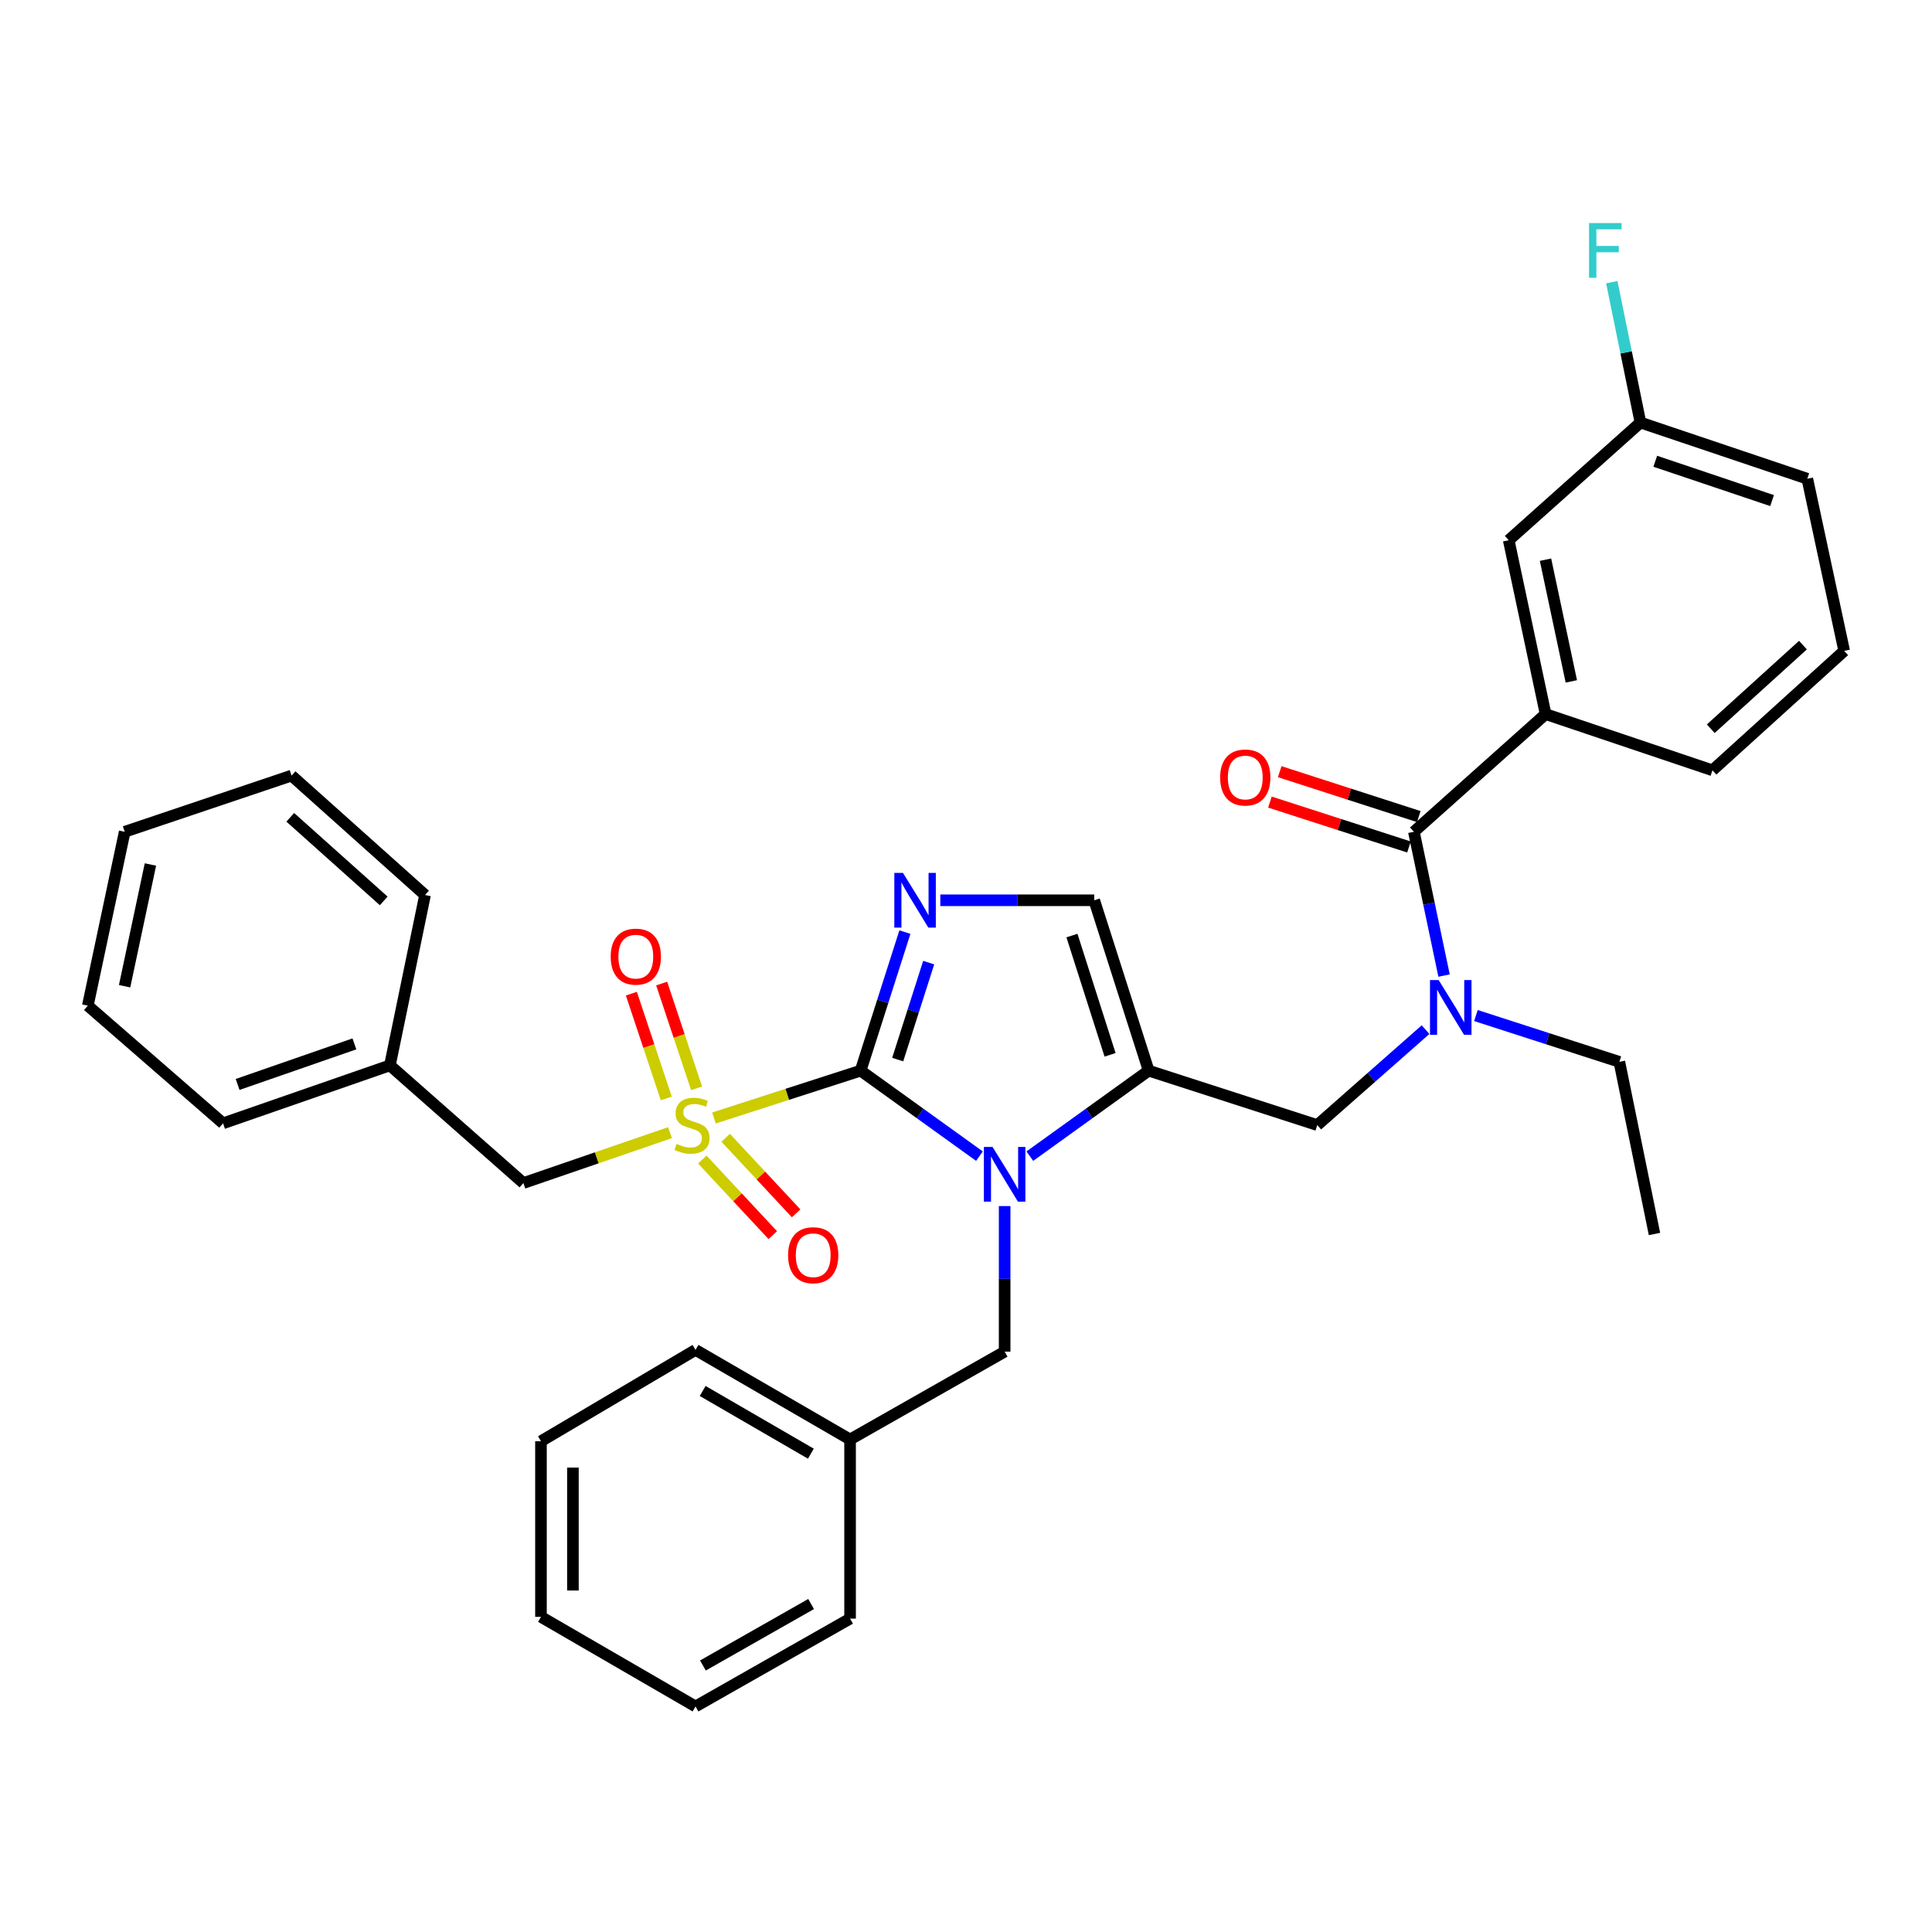 <?xml version='1.0' encoding='iso-8859-1'?>
<svg version='1.1' baseProfile='full'
              xmlns='http://www.w3.org/2000/svg'
                      xmlns:rdkit='http://www.rdkit.org/xml'
                      xmlns:xlink='http://www.w3.org/1999/xlink'
                  xml:space='preserve'
width='1000px' height='1000px' viewBox='0 0 1000 1000'>
<!-- END OF HEADER -->
<rect style='opacity:1.0;fill:#FFFFFF;stroke:none' width='1000' height='1000' x='0' y='0'> </rect>
<path class='bond-0' d='M 737.861,532.937 L 709.837,557.64' style='fill:none;fill-rule:evenodd;stroke:#0000FF;stroke-width:6px;stroke-linecap:butt;stroke-linejoin:miter;stroke-opacity:1' />
<path class='bond-0' d='M 709.837,557.64 L 681.813,582.344' style='fill:none;fill-rule:evenodd;stroke:#000000;stroke-width:6px;stroke-linecap:butt;stroke-linejoin:miter;stroke-opacity:1' />
<path class='bond-1' d='M 747.443,504.957 L 739.632,467.743' style='fill:none;fill-rule:evenodd;stroke:#0000FF;stroke-width:6px;stroke-linecap:butt;stroke-linejoin:miter;stroke-opacity:1' />
<path class='bond-1' d='M 739.632,467.743 L 731.821,430.529' style='fill:none;fill-rule:evenodd;stroke:#000000;stroke-width:6px;stroke-linecap:butt;stroke-linejoin:miter;stroke-opacity:1' />
<path class='bond-2' d='M 763.936,525.648 L 801.056,537.633' style='fill:none;fill-rule:evenodd;stroke:#0000FF;stroke-width:6px;stroke-linecap:butt;stroke-linejoin:miter;stroke-opacity:1' />
<path class='bond-2' d='M 801.056,537.633 L 838.176,549.618' style='fill:none;fill-rule:evenodd;stroke:#000000;stroke-width:6px;stroke-linecap:butt;stroke-linejoin:miter;stroke-opacity:1' />
<path class='bond-3' d='M 800.001,369.615 L 780.91,279.623' style='fill:none;fill-rule:evenodd;stroke:#000000;stroke-width:6px;stroke-linecap:butt;stroke-linejoin:miter;stroke-opacity:1' />
<path class='bond-3' d='M 813.315,352.684 L 799.951,289.69' style='fill:none;fill-rule:evenodd;stroke:#000000;stroke-width:6px;stroke-linecap:butt;stroke-linejoin:miter;stroke-opacity:1' />
<path class='bond-4' d='M 800.001,369.615 L 886.365,398.712' style='fill:none;fill-rule:evenodd;stroke:#000000;stroke-width:6px;stroke-linecap:butt;stroke-linejoin:miter;stroke-opacity:1' />
<path class='bond-5' d='M 800.001,369.615 L 731.821,430.529' style='fill:none;fill-rule:evenodd;stroke:#000000;stroke-width:6px;stroke-linecap:butt;stroke-linejoin:miter;stroke-opacity:1' />
<path class='bond-6' d='M 734.361,422.66 L 698.371,411.04' style='fill:none;fill-rule:evenodd;stroke:#000000;stroke-width:6px;stroke-linecap:butt;stroke-linejoin:miter;stroke-opacity:1' />
<path class='bond-6' d='M 698.371,411.04 L 662.381,399.419' style='fill:none;fill-rule:evenodd;stroke:#FF0000;stroke-width:6px;stroke-linecap:butt;stroke-linejoin:miter;stroke-opacity:1' />
<path class='bond-6' d='M 729.28,438.398 L 693.29,426.777' style='fill:none;fill-rule:evenodd;stroke:#000000;stroke-width:6px;stroke-linecap:butt;stroke-linejoin:miter;stroke-opacity:1' />
<path class='bond-6' d='M 693.29,426.777 L 657.3,415.157' style='fill:none;fill-rule:evenodd;stroke:#FF0000;stroke-width:6px;stroke-linecap:butt;stroke-linejoin:miter;stroke-opacity:1' />
<path class='bond-7' d='M 780.91,279.623 L 849.091,218.709' style='fill:none;fill-rule:evenodd;stroke:#000000;stroke-width:6px;stroke-linecap:butt;stroke-linejoin:miter;stroke-opacity:1' />
<path class='bond-8' d='M 849.091,218.709 L 841.676,182.38' style='fill:none;fill-rule:evenodd;stroke:#000000;stroke-width:6px;stroke-linecap:butt;stroke-linejoin:miter;stroke-opacity:1' />
<path class='bond-8' d='M 841.676,182.38 L 834.262,146.051' style='fill:none;fill-rule:evenodd;stroke:#33CCCC;stroke-width:6px;stroke-linecap:butt;stroke-linejoin:miter;stroke-opacity:1' />
<path class='bond-9' d='M 849.091,218.709 L 935.454,247.797' style='fill:none;fill-rule:evenodd;stroke:#000000;stroke-width:6px;stroke-linecap:butt;stroke-linejoin:miter;stroke-opacity:1' />
<path class='bond-9' d='M 856.766,238.745 L 917.221,259.107' style='fill:none;fill-rule:evenodd;stroke:#000000;stroke-width:6px;stroke-linecap:butt;stroke-linejoin:miter;stroke-opacity:1' />
<path class='bond-10' d='M 838.176,549.618 L 856.358,638.71' style='fill:none;fill-rule:evenodd;stroke:#000000;stroke-width:6px;stroke-linecap:butt;stroke-linejoin:miter;stroke-opacity:1' />
<path class='bond-11' d='M 369.554,578.672 L 407.503,566.419' style='fill:none;fill-rule:evenodd;stroke:#CCCC00;stroke-width:6px;stroke-linecap:butt;stroke-linejoin:miter;stroke-opacity:1' />
<path class='bond-11' d='M 407.503,566.419 L 445.453,554.166' style='fill:none;fill-rule:evenodd;stroke:#000000;stroke-width:6px;stroke-linecap:butt;stroke-linejoin:miter;stroke-opacity:1' />
<path class='bond-12' d='M 346.794,586.258 L 308.851,599.3' style='fill:none;fill-rule:evenodd;stroke:#CCCC00;stroke-width:6px;stroke-linecap:butt;stroke-linejoin:miter;stroke-opacity:1' />
<path class='bond-12' d='M 308.851,599.3 L 270.908,612.341' style='fill:none;fill-rule:evenodd;stroke:#000000;stroke-width:6px;stroke-linecap:butt;stroke-linejoin:miter;stroke-opacity:1' />
<path class='bond-13' d='M 360.553,563.31 L 351.516,536.197' style='fill:none;fill-rule:evenodd;stroke:#CCCC00;stroke-width:6px;stroke-linecap:butt;stroke-linejoin:miter;stroke-opacity:1' />
<path class='bond-13' d='M 351.516,536.197 L 342.479,509.084' style='fill:none;fill-rule:evenodd;stroke:#FF0000;stroke-width:6px;stroke-linecap:butt;stroke-linejoin:miter;stroke-opacity:1' />
<path class='bond-13' d='M 344.864,568.539 L 335.827,541.426' style='fill:none;fill-rule:evenodd;stroke:#CCCC00;stroke-width:6px;stroke-linecap:butt;stroke-linejoin:miter;stroke-opacity:1' />
<path class='bond-13' d='M 335.827,541.426 L 326.79,514.313' style='fill:none;fill-rule:evenodd;stroke:#FF0000;stroke-width:6px;stroke-linecap:butt;stroke-linejoin:miter;stroke-opacity:1' />
<path class='bond-14' d='M 363.513,600.186 L 381.748,619.741' style='fill:none;fill-rule:evenodd;stroke:#CCCC00;stroke-width:6px;stroke-linecap:butt;stroke-linejoin:miter;stroke-opacity:1' />
<path class='bond-14' d='M 381.748,619.741 L 399.984,639.296' style='fill:none;fill-rule:evenodd;stroke:#FF0000;stroke-width:6px;stroke-linecap:butt;stroke-linejoin:miter;stroke-opacity:1' />
<path class='bond-14' d='M 375.608,588.908 L 393.843,608.462' style='fill:none;fill-rule:evenodd;stroke:#CCCC00;stroke-width:6px;stroke-linecap:butt;stroke-linejoin:miter;stroke-opacity:1' />
<path class='bond-14' d='M 393.843,608.462 L 412.078,628.017' style='fill:none;fill-rule:evenodd;stroke:#FF0000;stroke-width:6px;stroke-linecap:butt;stroke-linejoin:miter;stroke-opacity:1' />
<path class='bond-15' d='M 270.908,612.341 L 201.818,551.437' style='fill:none;fill-rule:evenodd;stroke:#000000;stroke-width:6px;stroke-linecap:butt;stroke-linejoin:miter;stroke-opacity:1' />
<path class='bond-16' d='M 201.818,551.437 L 115.455,581.434' style='fill:none;fill-rule:evenodd;stroke:#000000;stroke-width:6px;stroke-linecap:butt;stroke-linejoin:miter;stroke-opacity:1' />
<path class='bond-16' d='M 183.437,540.315 L 122.983,561.313' style='fill:none;fill-rule:evenodd;stroke:#000000;stroke-width:6px;stroke-linecap:butt;stroke-linejoin:miter;stroke-opacity:1' />
<path class='bond-17' d='M 201.818,551.437 L 220,463.255' style='fill:none;fill-rule:evenodd;stroke:#000000;stroke-width:6px;stroke-linecap:butt;stroke-linejoin:miter;stroke-opacity:1' />
<path class='bond-18' d='M 115.455,581.434 L 45.455,520.53' style='fill:none;fill-rule:evenodd;stroke:#000000;stroke-width:6px;stroke-linecap:butt;stroke-linejoin:miter;stroke-opacity:1' />
<path class='bond-19' d='M 533.037,598.423 L 563.793,576.295' style='fill:none;fill-rule:evenodd;stroke:#0000FF;stroke-width:6px;stroke-linecap:butt;stroke-linejoin:miter;stroke-opacity:1' />
<path class='bond-19' d='M 563.793,576.295 L 594.549,554.166' style='fill:none;fill-rule:evenodd;stroke:#000000;stroke-width:6px;stroke-linecap:butt;stroke-linejoin:miter;stroke-opacity:1' />
<path class='bond-20' d='M 506.965,598.423 L 476.209,576.295' style='fill:none;fill-rule:evenodd;stroke:#0000FF;stroke-width:6px;stroke-linecap:butt;stroke-linejoin:miter;stroke-opacity:1' />
<path class='bond-20' d='M 476.209,576.295 L 445.453,554.166' style='fill:none;fill-rule:evenodd;stroke:#000000;stroke-width:6px;stroke-linecap:butt;stroke-linejoin:miter;stroke-opacity:1' />
<path class='bond-21' d='M 520.001,624.258 L 520.001,661.936' style='fill:none;fill-rule:evenodd;stroke:#0000FF;stroke-width:6px;stroke-linecap:butt;stroke-linejoin:miter;stroke-opacity:1' />
<path class='bond-21' d='M 520.001,661.936 L 520.001,699.614' style='fill:none;fill-rule:evenodd;stroke:#000000;stroke-width:6px;stroke-linecap:butt;stroke-linejoin:miter;stroke-opacity:1' />
<path class='bond-22' d='M 594.549,554.166 L 566.362,465.984' style='fill:none;fill-rule:evenodd;stroke:#000000;stroke-width:6px;stroke-linecap:butt;stroke-linejoin:miter;stroke-opacity:1' />
<path class='bond-22' d='M 574.569,545.974 L 554.837,484.246' style='fill:none;fill-rule:evenodd;stroke:#000000;stroke-width:6px;stroke-linecap:butt;stroke-linejoin:miter;stroke-opacity:1' />
<path class='bond-23' d='M 594.549,554.166 L 681.813,582.344' style='fill:none;fill-rule:evenodd;stroke:#000000;stroke-width:6px;stroke-linecap:butt;stroke-linejoin:miter;stroke-opacity:1' />
<path class='bond-24' d='M 566.362,465.984 L 526.53,465.984' style='fill:none;fill-rule:evenodd;stroke:#000000;stroke-width:6px;stroke-linecap:butt;stroke-linejoin:miter;stroke-opacity:1' />
<path class='bond-24' d='M 526.53,465.984 L 486.699,465.984' style='fill:none;fill-rule:evenodd;stroke:#0000FF;stroke-width:6px;stroke-linecap:butt;stroke-linejoin:miter;stroke-opacity:1' />
<path class='bond-25' d='M 468.375,482.458 L 456.914,518.312' style='fill:none;fill-rule:evenodd;stroke:#0000FF;stroke-width:6px;stroke-linecap:butt;stroke-linejoin:miter;stroke-opacity:1' />
<path class='bond-25' d='M 456.914,518.312 L 445.453,554.166' style='fill:none;fill-rule:evenodd;stroke:#000000;stroke-width:6px;stroke-linecap:butt;stroke-linejoin:miter;stroke-opacity:1' />
<path class='bond-25' d='M 480.689,498.249 L 472.667,523.347' style='fill:none;fill-rule:evenodd;stroke:#0000FF;stroke-width:6px;stroke-linecap:butt;stroke-linejoin:miter;stroke-opacity:1' />
<path class='bond-25' d='M 472.667,523.347 L 464.644,548.445' style='fill:none;fill-rule:evenodd;stroke:#000000;stroke-width:6px;stroke-linecap:butt;stroke-linejoin:miter;stroke-opacity:1' />
<path class='bond-26' d='M 439.996,745.074 L 520.001,699.614' style='fill:none;fill-rule:evenodd;stroke:#000000;stroke-width:6px;stroke-linecap:butt;stroke-linejoin:miter;stroke-opacity:1' />
<path class='bond-27' d='M 439.996,745.074 L 360,698.704' style='fill:none;fill-rule:evenodd;stroke:#000000;stroke-width:6px;stroke-linecap:butt;stroke-linejoin:miter;stroke-opacity:1' />
<path class='bond-27' d='M 419.703,752.426 L 363.706,719.968' style='fill:none;fill-rule:evenodd;stroke:#000000;stroke-width:6px;stroke-linecap:butt;stroke-linejoin:miter;stroke-opacity:1' />
<path class='bond-28' d='M 439.996,745.074 L 439.996,837.795' style='fill:none;fill-rule:evenodd;stroke:#000000;stroke-width:6px;stroke-linecap:butt;stroke-linejoin:miter;stroke-opacity:1' />
<path class='bond-29' d='M 360,698.704 L 280.004,745.984' style='fill:none;fill-rule:evenodd;stroke:#000000;stroke-width:6px;stroke-linecap:butt;stroke-linejoin:miter;stroke-opacity:1' />
<path class='bond-30' d='M 439.996,837.795 L 360,883.255' style='fill:none;fill-rule:evenodd;stroke:#000000;stroke-width:6px;stroke-linecap:butt;stroke-linejoin:miter;stroke-opacity:1' />
<path class='bond-30' d='M 419.826,830.236 L 363.829,862.058' style='fill:none;fill-rule:evenodd;stroke:#000000;stroke-width:6px;stroke-linecap:butt;stroke-linejoin:miter;stroke-opacity:1' />
<path class='bond-31' d='M 280.004,745.984 L 280.004,836.885' style='fill:none;fill-rule:evenodd;stroke:#000000;stroke-width:6px;stroke-linecap:butt;stroke-linejoin:miter;stroke-opacity:1' />
<path class='bond-31' d='M 296.541,759.619 L 296.541,823.25' style='fill:none;fill-rule:evenodd;stroke:#000000;stroke-width:6px;stroke-linecap:butt;stroke-linejoin:miter;stroke-opacity:1' />
<path class='bond-32' d='M 360,883.255 L 280.004,836.885' style='fill:none;fill-rule:evenodd;stroke:#000000;stroke-width:6px;stroke-linecap:butt;stroke-linejoin:miter;stroke-opacity:1' />
<path class='bond-33' d='M 220,463.255 L 150.909,401.441' style='fill:none;fill-rule:evenodd;stroke:#000000;stroke-width:6px;stroke-linecap:butt;stroke-linejoin:miter;stroke-opacity:1' />
<path class='bond-33' d='M 198.609,466.308 L 150.246,423.038' style='fill:none;fill-rule:evenodd;stroke:#000000;stroke-width:6px;stroke-linecap:butt;stroke-linejoin:miter;stroke-opacity:1' />
<path class='bond-34' d='M 45.455,520.53 L 64.546,430.529' style='fill:none;fill-rule:evenodd;stroke:#000000;stroke-width:6px;stroke-linecap:butt;stroke-linejoin:miter;stroke-opacity:1' />
<path class='bond-34' d='M 64.496,510.462 L 77.86,447.461' style='fill:none;fill-rule:evenodd;stroke:#000000;stroke-width:6px;stroke-linecap:butt;stroke-linejoin:miter;stroke-opacity:1' />
<path class='bond-35' d='M 150.909,401.441 L 64.546,430.529' style='fill:none;fill-rule:evenodd;stroke:#000000;stroke-width:6px;stroke-linecap:butt;stroke-linejoin:miter;stroke-opacity:1' />
<path class='bond-36' d='M 886.365,398.712 L 954.545,336.889' style='fill:none;fill-rule:evenodd;stroke:#000000;stroke-width:6px;stroke-linecap:butt;stroke-linejoin:miter;stroke-opacity:1' />
<path class='bond-36' d='M 885.483,377.188 L 933.21,333.911' style='fill:none;fill-rule:evenodd;stroke:#000000;stroke-width:6px;stroke-linecap:butt;stroke-linejoin:miter;stroke-opacity:1' />
<path class='bond-37' d='M 954.545,336.889 L 935.454,247.797' style='fill:none;fill-rule:evenodd;stroke:#000000;stroke-width:6px;stroke-linecap:butt;stroke-linejoin:miter;stroke-opacity:1' />
<path  class='atom-0' d='M 744.643 507.28
L 753.923 522.28
Q 754.843 523.76, 756.323 526.44
Q 757.803 529.12, 757.883 529.28
L 757.883 507.28
L 761.643 507.28
L 761.643 535.6
L 757.763 535.6
L 747.803 519.2
Q 746.643 517.28, 745.403 515.08
Q 744.203 512.88, 743.843 512.2
L 743.843 535.6
L 740.163 535.6
L 740.163 507.28
L 744.643 507.28
' fill='#0000FF'/>
<path  class='atom-3' d='M 631.548 402.43
Q 631.548 395.63, 634.908 391.83
Q 638.268 388.03, 644.548 388.03
Q 650.828 388.03, 654.188 391.83
Q 657.548 395.63, 657.548 402.43
Q 657.548 409.31, 654.148 413.23
Q 650.748 417.11, 644.548 417.11
Q 638.308 417.11, 634.908 413.23
Q 631.548 409.35, 631.548 402.43
M 644.548 413.91
Q 648.868 413.91, 651.188 411.03
Q 653.548 408.11, 653.548 402.43
Q 653.548 396.87, 651.188 394.07
Q 648.868 391.23, 644.548 391.23
Q 640.228 391.23, 637.868 394.03
Q 635.548 396.83, 635.548 402.43
Q 635.548 408.15, 637.868 411.03
Q 640.228 413.91, 644.548 413.91
' fill='#FF0000'/>
<path  class='atom-8' d='M 350.181 592.064
Q 350.501 592.184, 351.821 592.744
Q 353.141 593.304, 354.581 593.664
Q 356.061 593.984, 357.501 593.984
Q 360.181 593.984, 361.741 592.704
Q 363.301 591.384, 363.301 589.104
Q 363.301 587.544, 362.501 586.584
Q 361.741 585.624, 360.541 585.104
Q 359.341 584.584, 357.341 583.984
Q 354.821 583.224, 353.301 582.504
Q 351.821 581.784, 350.741 580.264
Q 349.701 578.744, 349.701 576.184
Q 349.701 572.624, 352.101 570.424
Q 354.541 568.224, 359.341 568.224
Q 362.621 568.224, 366.341 569.784
L 365.421 572.864
Q 362.021 571.464, 359.461 571.464
Q 356.701 571.464, 355.181 572.624
Q 353.661 573.744, 353.701 575.704
Q 353.701 577.224, 354.461 578.144
Q 355.261 579.064, 356.381 579.584
Q 357.541 580.104, 359.461 580.704
Q 362.021 581.504, 363.541 582.304
Q 365.061 583.104, 366.141 584.744
Q 367.261 586.344, 367.261 589.104
Q 367.261 593.024, 364.621 595.144
Q 362.021 597.224, 357.661 597.224
Q 355.141 597.224, 353.221 596.664
Q 351.341 596.144, 349.101 595.224
L 350.181 592.064
' fill='#CCCC00'/>
<path  class='atom-10' d='M 316.093 495.151
Q 316.093 488.351, 319.453 484.551
Q 322.813 480.751, 329.093 480.751
Q 335.373 480.751, 338.733 484.551
Q 342.093 488.351, 342.093 495.151
Q 342.093 502.031, 338.693 505.951
Q 335.293 509.831, 329.093 509.831
Q 322.853 509.831, 319.453 505.951
Q 316.093 502.071, 316.093 495.151
M 329.093 506.631
Q 333.413 506.631, 335.733 503.751
Q 338.093 500.831, 338.093 495.151
Q 338.093 489.591, 335.733 486.791
Q 333.413 483.951, 329.093 483.951
Q 324.773 483.951, 322.413 486.751
Q 320.093 489.551, 320.093 495.151
Q 320.093 500.871, 322.413 503.751
Q 324.773 506.631, 329.093 506.631
' fill='#FF0000'/>
<path  class='atom-11' d='M 407.913 649.695
Q 407.913 642.895, 411.273 639.095
Q 414.633 635.295, 420.913 635.295
Q 427.193 635.295, 430.553 639.095
Q 433.913 642.895, 433.913 649.695
Q 433.913 656.575, 430.513 660.495
Q 427.113 664.375, 420.913 664.375
Q 414.673 664.375, 411.273 660.495
Q 407.913 656.615, 407.913 649.695
M 420.913 661.175
Q 425.233 661.175, 427.553 658.295
Q 429.913 655.375, 429.913 649.695
Q 429.913 644.135, 427.553 641.335
Q 425.233 638.495, 420.913 638.495
Q 416.593 638.495, 414.233 641.295
Q 411.913 644.095, 411.913 649.695
Q 411.913 655.415, 414.233 658.295
Q 416.593 661.175, 420.913 661.175
' fill='#FF0000'/>
<path  class='atom-14' d='M 513.741 593.643
L 523.021 608.643
Q 523.941 610.123, 525.421 612.803
Q 526.901 615.483, 526.981 615.643
L 526.981 593.643
L 530.741 593.643
L 530.741 621.963
L 526.861 621.963
L 516.901 605.563
Q 515.741 603.643, 514.501 601.443
Q 513.301 599.243, 512.941 598.563
L 512.941 621.963
L 509.261 621.963
L 509.261 593.643
L 513.741 593.643
' fill='#0000FF'/>
<path  class='atom-17' d='M 467.381 451.824
L 476.661 466.824
Q 477.581 468.304, 479.061 470.984
Q 480.541 473.664, 480.621 473.824
L 480.621 451.824
L 484.381 451.824
L 484.381 480.144
L 480.501 480.144
L 470.541 463.744
Q 469.381 461.824, 468.141 459.624
Q 466.941 457.424, 466.581 456.744
L 466.581 480.144
L 462.901 480.144
L 462.901 451.824
L 467.381 451.824
' fill='#0000FF'/>
<path  class='atom-31' d='M 822.488 115.458
L 839.328 115.458
L 839.328 118.698
L 826.288 118.698
L 826.288 127.298
L 837.888 127.298
L 837.888 130.578
L 826.288 130.578
L 826.288 143.778
L 822.488 143.778
L 822.488 115.458
' fill='#33CCCC'/>
</svg>
